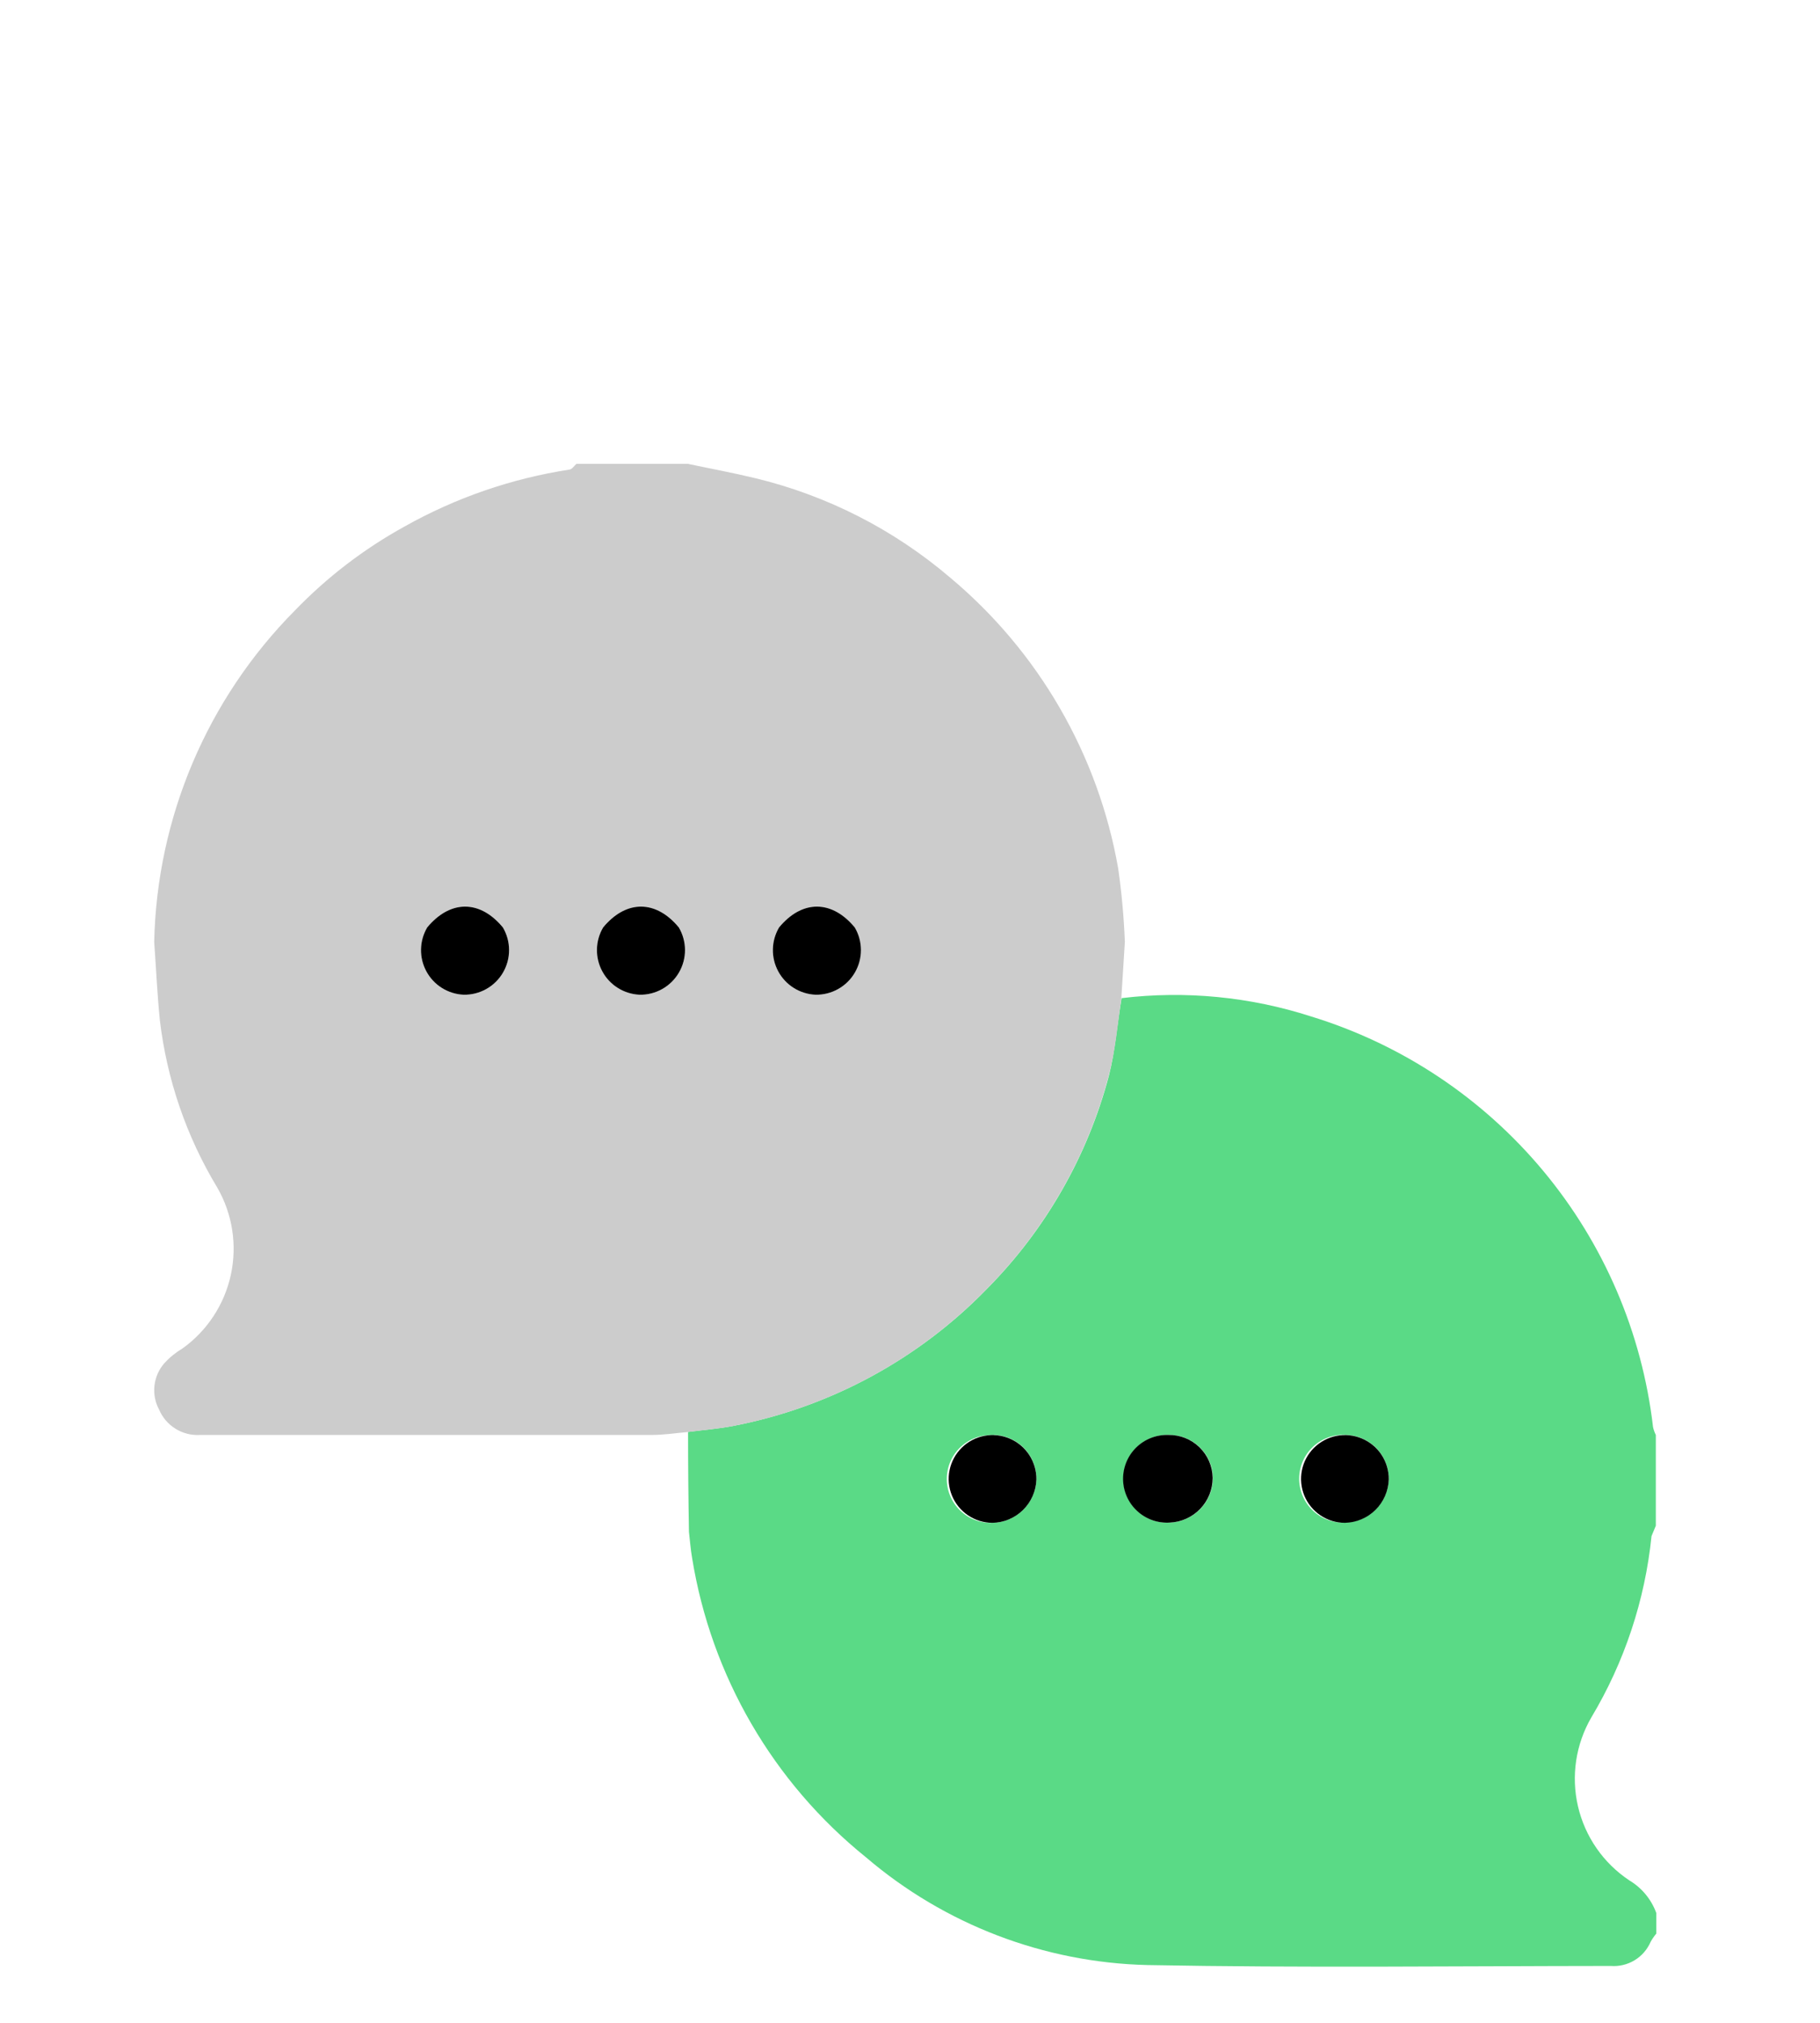 <?xml version="1.0" encoding="UTF-8" standalone="yes"?>
<svg width="144" height="160" viewBox="0 0 144 160" fill="none" xmlns="http://www.w3.org/2000/svg">
  <g clip-path="url(#clip0_202_274)">
    <path d="M33.8 73.37C33.91 73.23 34.03 73.1 34.15 72.98C34.03 73.1 33.92 73.23 33.8 73.37Z" fill="#FEDEFC"/>
    <path d="M47.72 73.37C47.83 73.23 47.95 73.1 48.07 72.98C47.95 73.1 47.84 73.23 47.72 73.37Z" fill="#FEDEFC"/>
    <path d="M62 72.98C61.88 73.1 61.77 73.23 61.65 73.37C61.76 73.23 61.88 73.1 62 72.98Z" fill="#FEDEFC"/>
    <path d="M130.67 121.5L131.01 120.68V113.5C130.912 113.303 130.838 113.095 130.79 112.88C129.925 105.423 126.905 98.38 122.101 92.612C117.297 86.844 110.917 82.6 103.74 80.4C98.904 78.838 93.786 78.343 88.74 78.95C88.4 80.95 88.24 83.08 87.74 85.07C86.057 91.442 82.73 97.259 78.09 101.94C72.685 107.507 65.706 111.286 58.09 112.77C56.89 113.01 55.65 113.1 54.44 113.26C54.44 115.893 54.463 118.527 54.51 121.16C54.59 121.85 54.64 122.54 54.76 123.23C56.266 132.551 61.167 140.986 68.52 146.91C74.743 152.226 82.608 155.235 90.79 155.43C103.01 155.66 115.22 155.51 127.44 155.5C128.1 155.552 128.76 155.395 129.327 155.052C129.893 154.71 130.339 154.198 130.6 153.59C130.729 153.359 130.88 153.142 131.05 152.94V151.32C130.657 150.236 129.901 149.321 128.91 148.73C126.861 147.368 125.41 145.276 124.852 142.88C124.295 140.484 124.673 137.966 125.91 135.84C128.528 131.466 130.153 126.571 130.67 121.5ZM106.48 113.5C107.392 113.516 108.262 113.891 108.898 114.545C109.535 115.199 109.888 116.077 109.88 116.99C109.857 117.9 109.483 118.766 108.836 119.407C108.19 120.048 107.32 120.415 106.41 120.43C105.939 120.45 105.469 120.374 105.029 120.207C104.589 120.039 104.187 119.784 103.849 119.456C103.51 119.129 103.242 118.736 103.06 118.301C102.879 117.866 102.787 117.399 102.792 116.928C102.797 116.457 102.898 115.992 103.088 115.561C103.278 115.13 103.554 114.742 103.899 114.422C104.245 114.101 104.651 113.854 105.095 113.695C105.539 113.537 106.01 113.47 106.48 113.5ZM92.48 113.5C93.393 113.489 94.273 113.841 94.928 114.478C95.582 115.116 95.957 115.987 95.97 116.9C95.968 117.812 95.615 118.688 94.983 119.345C94.352 120.003 93.491 120.391 92.58 120.43C92.11 120.461 91.639 120.397 91.195 120.241C90.751 120.085 90.344 119.84 89.997 119.521C89.651 119.202 89.373 118.817 89.181 118.387C88.988 117.958 88.885 117.493 88.877 117.023C88.87 116.552 88.958 116.085 89.137 115.65C89.316 115.214 89.582 114.82 89.918 114.49C90.254 114.161 90.653 113.903 91.092 113.733C91.531 113.562 92 113.483 92.47 113.5H92.48ZM78.66 113.5C79.568 113.529 80.428 113.914 81.053 114.573C81.679 115.233 82.019 116.112 82 117.02C81.972 117.931 81.593 118.796 80.943 119.435C80.293 120.074 79.421 120.437 78.51 120.45C78.04 120.467 77.57 120.389 77.131 120.22C76.692 120.05 76.292 119.793 75.955 119.464C75.618 119.135 75.352 118.741 75.173 118.305C74.993 117.87 74.904 117.403 74.911 116.932C74.918 116.462 75.02 115.997 75.212 115.567C75.404 115.137 75.682 114.751 76.028 114.432C76.374 114.113 76.781 113.867 77.225 113.71C77.669 113.554 78.14 113.489 78.61 113.52L78.66 113.5Z" fill="#5ADA86"/>
    <path d="M88.47 68.68C86.889 59.684 82.178 51.538 75.17 45.68C70.73 41.893 65.462 39.204 59.79 37.83C58.02 37.4 56.22 37.07 54.43 36.69H45.61C45.43 36.84 45.27 37.11 45.07 37.14C40.477 37.845 36.05 39.372 32 41.65C28.794 43.417 25.872 45.655 23.33 48.29C16.399 55.278 12.415 64.66 12.2 74.5C12.35 76.57 12.44 78.64 12.65 80.71C13.206 85.397 14.757 89.911 17.2 93.95C18.399 96.039 18.777 98.5 18.261 100.853C17.745 103.206 16.373 105.283 14.41 106.68C13.885 106.99 13.409 107.378 13 107.83C12.566 108.327 12.294 108.945 12.221 109.601C12.148 110.257 12.276 110.919 12.59 111.5C12.857 112.125 13.31 112.653 13.888 113.011C14.466 113.369 15.141 113.54 15.82 113.5C27.727 113.5 39.637 113.5 51.55 113.5C52.55 113.5 53.46 113.35 54.42 113.27C55.64 113.11 56.87 113.02 58.07 112.78C65.686 111.296 72.665 107.517 78.07 101.95C82.71 97.269 86.037 91.452 87.72 85.08C88.26 83.08 88.43 81 88.72 78.96L89 74.5C88.924 72.552 88.747 70.609 88.47 68.68ZM36.68 78.68C36.072 78.652 35.481 78.468 34.965 78.144C34.449 77.821 34.026 77.37 33.736 76.834C33.446 76.299 33.3 75.697 33.311 75.089C33.322 74.48 33.491 73.884 33.8 73.36C33.91 73.22 34.03 73.09 34.15 72.97C35.92 71.17 38.09 71.3 39.79 73.36C40.108 73.901 40.277 74.517 40.278 75.145C40.279 75.773 40.112 76.39 39.795 76.932C39.478 77.474 39.023 77.922 38.475 78.229C37.927 78.536 37.308 78.692 36.68 78.68ZM50.6 78.68C49.992 78.652 49.401 78.468 48.885 78.144C48.369 77.821 47.946 77.37 47.656 76.834C47.366 76.299 47.22 75.697 47.231 75.089C47.242 74.48 47.411 73.884 47.72 73.36C47.83 73.22 47.95 73.09 48.07 72.97C49.83 71.17 52.01 71.3 53.71 73.36C54.029 73.901 54.197 74.517 54.198 75.145C54.199 75.773 54.032 76.39 53.715 76.932C53.398 77.474 52.943 77.922 52.395 78.229C51.847 78.536 51.228 78.692 50.6 78.68ZM64.52 78.68C63.912 78.652 63.321 78.468 62.805 78.144C62.289 77.821 61.866 77.37 61.576 76.834C61.286 76.299 61.14 75.697 61.151 75.089C61.162 74.48 61.331 73.884 61.64 73.36C61.75 73.22 61.87 73.09 61.99 72.97C63.75 71.17 65.93 71.3 67.63 73.36C67.948 73.901 68.117 74.517 68.118 75.145C68.119 75.773 67.952 76.39 67.635 76.932C67.318 77.474 66.863 77.922 66.315 78.229C65.767 78.536 65.148 78.692 64.52 78.68Z" fill="#CCCCCC"/>
    <path d="M50.6 78.68C49.992 78.652 49.401 78.468 48.885 78.144C48.369 77.821 47.946 77.37 47.656 76.834C47.366 76.299 47.22 75.697 47.231 75.089C47.242 74.48 47.41 73.884 47.72 73.36C47.83 73.22 47.95 73.09 48.07 72.97C49.83 71.17 52.01 71.3 53.71 73.36C54.028 73.901 54.197 74.517 54.198 75.145C54.199 75.773 54.032 76.39 53.715 76.932C53.398 77.474 52.943 77.922 52.395 78.229C51.847 78.537 51.228 78.692 50.6 78.68Z" fill="black"/>
    <path d="M64.52 78.68C63.912 78.652 63.321 78.468 62.805 78.144C62.289 77.821 61.866 77.37 61.576 76.834C61.286 76.299 61.14 75.697 61.151 75.089C61.162 74.48 61.331 73.884 61.64 73.36C61.75 73.22 61.87 73.09 61.99 72.97C63.75 71.17 65.93 71.3 67.63 73.36C67.949 73.901 68.117 74.517 68.118 75.145C68.119 75.773 67.952 76.39 67.635 76.932C67.319 77.474 66.863 77.922 66.315 78.229C65.767 78.537 65.148 78.692 64.52 78.68Z" fill="black"/>
    <path d="M36.68 78.68C36.072 78.652 35.481 78.468 34.965 78.144C34.449 77.821 34.026 77.37 33.736 76.834C33.446 76.299 33.3 75.697 33.311 75.089C33.322 74.48 33.491 73.884 33.8 73.36C33.91 73.22 34.03 73.09 34.15 72.97C35.92 71.17 38.09 71.3 39.79 73.36C40.108 73.901 40.277 74.517 40.278 75.145C40.279 75.773 40.112 76.39 39.795 76.932C39.478 77.474 39.023 77.922 38.475 78.229C37.927 78.537 37.308 78.692 36.68 78.68Z" fill="black"/>
    <path d="M82 117.02C81.972 117.931 81.593 118.796 80.943 119.435C80.293 120.074 79.421 120.438 78.51 120.45C77.823 120.446 77.152 120.238 76.583 119.853C76.015 119.467 75.573 118.921 75.315 118.285C75.056 117.648 74.993 116.949 75.132 116.276C75.272 115.603 75.608 114.987 76.098 114.505C76.588 114.024 77.21 113.698 77.885 113.57C78.56 113.443 79.258 113.518 79.89 113.788C80.522 114.057 81.06 114.508 81.436 115.083C81.811 115.659 82.008 116.333 82 117.02Z" fill="black"/>
    <path d="M92.46 113.5C93.373 113.489 94.254 113.841 94.908 114.479C95.562 115.116 95.937 115.987 95.95 116.9C95.948 117.812 95.595 118.688 94.963 119.345C94.332 120.003 93.471 120.391 92.56 120.43C92.091 120.462 91.619 120.397 91.175 120.241C90.731 120.085 90.324 119.84 89.978 119.521C89.631 119.202 89.353 118.817 89.161 118.387C88.968 117.958 88.865 117.493 88.858 117.023C88.85 116.552 88.939 116.085 89.117 115.65C89.296 115.214 89.562 114.82 89.898 114.49C90.234 114.161 90.633 113.903 91.072 113.733C91.511 113.563 91.98 113.483 92.45 113.5H92.46Z" fill="black"/>
    <path d="M109.88 117.01C109.855 117.919 109.48 118.784 108.834 119.425C108.188 120.065 107.32 120.432 106.41 120.45C105.722 120.45 105.05 120.246 104.479 119.863C103.908 119.48 103.463 118.937 103.201 118.301C102.94 117.665 102.873 116.966 103.009 116.292C103.145 115.618 103.479 115 103.967 114.516C104.455 114.032 105.077 113.704 105.752 113.573C106.427 113.443 107.125 113.516 107.759 113.783C108.392 114.05 108.932 114.5 109.31 115.074C109.688 115.649 109.886 116.322 109.88 117.01Z" fill="black"/>
  </g>
  <defs>
    <clipPath id="clip0_202_274">
      <rect width="143.19" height="159.14" fill="white" transform="translate(0 0.5)"/>
    </clipPath>
  </defs>
</svg>